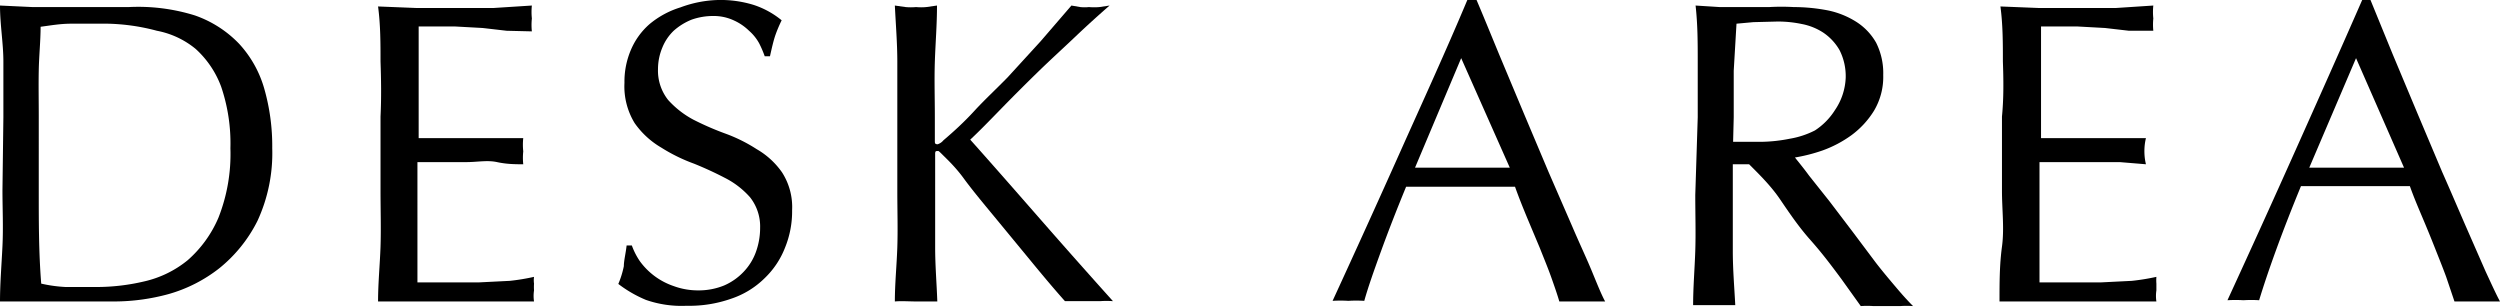 <svg xmlns="http://www.w3.org/2000/svg" width="81.27" height="9.98" viewBox="0 0 81.27 9.98"><title>deskarea</title><g id="レイヤー_2" data-name="レイヤー 2"><g id="レイヤー_1-2" data-name="レイヤー 1"><path d="M.11,3.81c0-.62,0-1.22,0-1.81S0,.8,0,.18L1.06.23c.35,0,.7,0,1,0s.71,0,1.06,0,.7,0,1.06,0A6.18,6.18,0,0,1,6.33.5a3.65,3.65,0,0,1,1.44.92,3.61,3.61,0,0,1,.82,1.46,6.8,6.8,0,0,1,.26,1.94,5.25,5.25,0,0,1-.48,2.36A4.65,4.65,0,0,1,7.13,8.72a4.78,4.78,0,0,1-1.65.84,6.73,6.73,0,0,1-1.73.24H2.81l-.93,0H.94L0,9.8C0,9.22.05,8.63.08,8s0-1.21,0-1.82ZM1.26,6.22c0,1,0,2,.08,3a4.53,4.53,0,0,0,.8.11c.34,0,.68,0,1,0a6.75,6.75,0,0,0,1.54-.18A3.44,3.44,0,0,0,6.1,8.46a3.83,3.83,0,0,0,1-1.38,5.63,5.63,0,0,0,.39-2.26,5.72,5.72,0,0,0-.3-2,3.11,3.11,0,0,0-.83-1.23A2.8,2.8,0,0,0,5.1,1,6.7,6.7,0,0,0,3.5.77c-.42,0-.81,0-1.18,0s-.69.06-1,.1c0,.45-.05.92-.06,1.41s0,1,0,1.49Z"/><path d="M12.37,2c0-.59,0-1.19-.08-1.79l1.25.05c.42,0,.84,0,1.26,0s.83,0,1.24,0L17.29.18a2,2,0,0,0,0,.42,2,2,0,0,0,0,.42L16.47,1,15.69.91,14.78.86l-1.17,0c0,.3,0,.58,0,.85s0,.58,0,.93,0,.72,0,1.06,0,.61,0,.79l1.1,0,.9,0,.75,0,.65,0a2,2,0,0,0,0,.43,2,2,0,0,0,0,.42c-.24,0-.53,0-.85-.07s-.64,0-1,0l-.91,0h-.68c0,.09,0,.18,0,.28s0,.22,0,.37V7.08c0,.54,0,1,0,1.32s0,.61,0,.78h1c.36,0,.7,0,1,0l1-.05A6.85,6.85,0,0,0,17.36,9a.78.78,0,0,0,0,.22,1.7,1.7,0,0,0,0,.22,1.19,1.19,0,0,0,0,.36l-1.25,0H13.57l-1.28,0c0-.6.06-1.19.08-1.78s0-1.2,0-1.82V3.79C12.4,3.18,12.39,2.57,12.37,2Z"/><path d="M20.8,8.49a2.25,2.25,0,0,0,1.1.81,2.29,2.29,0,0,0,.81.14,2.19,2.19,0,0,0,.83-.16,1.93,1.93,0,0,0,.63-.44,1.83,1.83,0,0,0,.4-.64,2.3,2.3,0,0,0,.14-.79,1.53,1.53,0,0,0-.33-1,2.75,2.75,0,0,0-.82-.63,11.41,11.41,0,0,0-1-.46,5.49,5.49,0,0,1-1.06-.52A2.75,2.75,0,0,1,20.63,4a2.29,2.29,0,0,1-.33-1.31,2.62,2.62,0,0,1,.21-1.07,2.3,2.3,0,0,1,.61-.84,2.89,2.89,0,0,1,1-.54A3.78,3.78,0,0,1,23.34,0,3.65,3.65,0,0,1,24.5.16a2.8,2.8,0,0,1,.91.5,4.4,4.4,0,0,0-.21.5c-.06.18-.11.4-.17.67h-.17a3.53,3.53,0,0,0-.18-.42A1.5,1.5,0,0,0,24.35,1a1.7,1.7,0,0,0-.48-.33A1.54,1.54,0,0,0,23.2.52a2.09,2.09,0,0,0-.72.12A2,2,0,0,0,21.9,1a1.57,1.57,0,0,0-.37.55,1.82,1.82,0,0,0-.14.7,1.53,1.53,0,0,0,.33,1,3,3,0,0,0,.82.64,9.39,9.39,0,0,0,1.06.46,5.08,5.08,0,0,1,1,.5,2.56,2.56,0,0,1,.82.75,2.08,2.08,0,0,1,.33,1.23,3.12,3.12,0,0,1-.23,1.22,2.75,2.75,0,0,1-.67,1,2.81,2.81,0,0,1-1.08.66,4.09,4.09,0,0,1-1.45.23A3.52,3.52,0,0,1,21,9.75a4,4,0,0,1-.9-.52,2.88,2.88,0,0,0,.18-.58c0-.18.06-.4.09-.67h.17A2.26,2.26,0,0,0,20.8,8.49Z"/><path d="M29.09,9.8c0-.58.06-1.17.08-1.76s0-1.21,0-1.82V3.81c0-.62,0-1.22,0-1.81S29.12.8,29.09.18l.35.05a1.94,1.94,0,0,0,.34,0,1.83,1.83,0,0,0,.33,0l.35-.05c0,.62-.05,1.22-.07,1.82s0,1.19,0,1.81v.77c0,.07,0,.11.09.11a.4.4,0,0,0,.19-.13c.33-.28.67-.59,1-.95s.72-.72,1.09-1.1l1.07-1.17,1-1.16.29.05a1.32,1.32,0,0,0,.28,0,2,2,0,0,0,.34,0l.33-.05c-.32.28-.69.61-1.1,1s-.83.77-1.24,1.17-.81.8-1.19,1.19-.7.72-1,1c.76.85,1.52,1.72,2.29,2.6s1.55,1.76,2.35,2.65a3,3,0,0,0-.42,0H35l-.38,0c-.34-.38-.71-.82-1.12-1.32L32.33,7.05c-.38-.46-.73-.88-1-1.25s-.54-.62-.69-.77-.13-.12-.17-.12-.07,0-.07.09V6.22c0,.61,0,1.22,0,1.82s.05,1.18.07,1.76c-.21,0-.44,0-.68,0S29.31,9.78,29.09,9.8Z"/><path d="M52.18,9.8l-.37,0h-.74l-.38,0c-.06-.21-.15-.47-.26-.78s-.24-.62-.37-.95l-.42-1c-.14-.34-.27-.66-.39-1l-.91,0H46.56l-.85,0c-.3.73-.57,1.42-.81,2.08s-.43,1.2-.55,1.63a4.17,4.17,0,0,0-.52,0,4,4,0,0,0-.51,0c.75-1.63,1.49-3.26,2.21-4.87S47,1.67,47.7,0H48c.23.54.47,1.13.73,1.76l.8,1.91.81,1.92.77,1.77c.23.54.45,1,.64,1.46S52.06,9.58,52.18,9.8ZM46,5.45h2.29l.79,0L47.5,1.89Z"/><path d="M55.19,3.81c0-.62,0-1.22,0-1.81s0-1.2-.07-1.82l.79.05c.26,0,.53,0,.8,0s.54,0,.8,0a7,7,0,0,1,.8,0,5.83,5.83,0,0,1,1.12.11,2.76,2.76,0,0,1,.93.38,1.93,1.93,0,0,1,.63.67,2.2,2.2,0,0,1,.23,1.05,2.15,2.15,0,0,1-.3,1.16,2.84,2.84,0,0,1-.74.8,3.77,3.77,0,0,1-.93.49,5.42,5.42,0,0,1-.9.23c.11.14.27.33.46.59l.66.83.76,1,.75,1c.24.31.47.58.69.84s.39.44.52.57a3,3,0,0,0-.42,0H60.9a2.83,2.83,0,0,0-.41,0l-.63-.88c-.29-.39-.6-.81-1-1.26s-.7-.9-1-1.34-.69-.82-1-1.13h-.53v1c0,.61,0,1.22,0,1.82s.05,1.18.08,1.76q-.33,0-.69,0c-.24,0-.47,0-.68,0,0-.58.05-1.17.07-1.76s0-1.21,0-1.82Zm1.15.8.42,0,.51,0a5,5,0,0,0,.91-.1A2.81,2.81,0,0,0,59,4.24a2.16,2.16,0,0,0,.65-.66A2,2,0,0,0,60,2.53a1.87,1.87,0,0,0-.2-.9,1.71,1.71,0,0,0-.53-.57,1.94,1.94,0,0,0-.7-.28A3.81,3.81,0,0,0,57.78.7L57,.72l-.55.05L56.36,2.3c0,.5,0,1,0,1.51Z"/><path d="M65.11,2c0-.59,0-1.19-.08-1.79l1.25.05c.42,0,.84,0,1.26,0s.83,0,1.24,0L70,.18A2,2,0,0,0,70,.6,2,2,0,0,0,70,1L69.21,1,68.43.91,67.52.86l-1.17,0c0,.3,0,.58,0,.85s0,.58,0,.93,0,.72,0,1.06v.79l1.11,0,.9,0,.74,0,.66,0a1.83,1.83,0,0,0,0,.85l-.85-.07c-.32,0-.65,0-1,0l-.91,0H66.3v.28c0,.1,0,.22,0,.37V7.08c0,.54,0,1,0,1.32s0,.61,0,.78h1c.35,0,.7,0,1,0l1-.05A7.18,7.18,0,0,0,70.1,9a1.43,1.43,0,0,0,0,.22v.22a1.19,1.19,0,0,0,0,.36l-1.25,0H66.3L65,9.8c0-.6,0-1.19.08-1.78s0-1.2,0-1.82V3.79C65.14,3.18,65.13,2.57,65.11,2Z"/><path d="M81.27,9.8l-.37,0h-.74l-.37,0L79.52,9c-.11-.3-.24-.62-.37-.95s-.27-.67-.41-1-.28-.66-.4-1l-.91,0H75.66l-.86,0c-.3.73-.57,1.42-.81,2.08s-.42,1.2-.55,1.63a4,4,0,0,0-.51,0,4.17,4.17,0,0,0-.52,0c.75-1.63,1.49-3.26,2.21-4.87S76.06,1.67,76.79,0h.27l.72,1.76.8,1.91.81,1.92c.28.63.53,1.22.77,1.77l.64,1.46C81,9.25,81.15,9.58,81.27,9.8Zm-6.2-4.35h2.29l.79,0L76.59,1.89Z"/></g></g></svg>